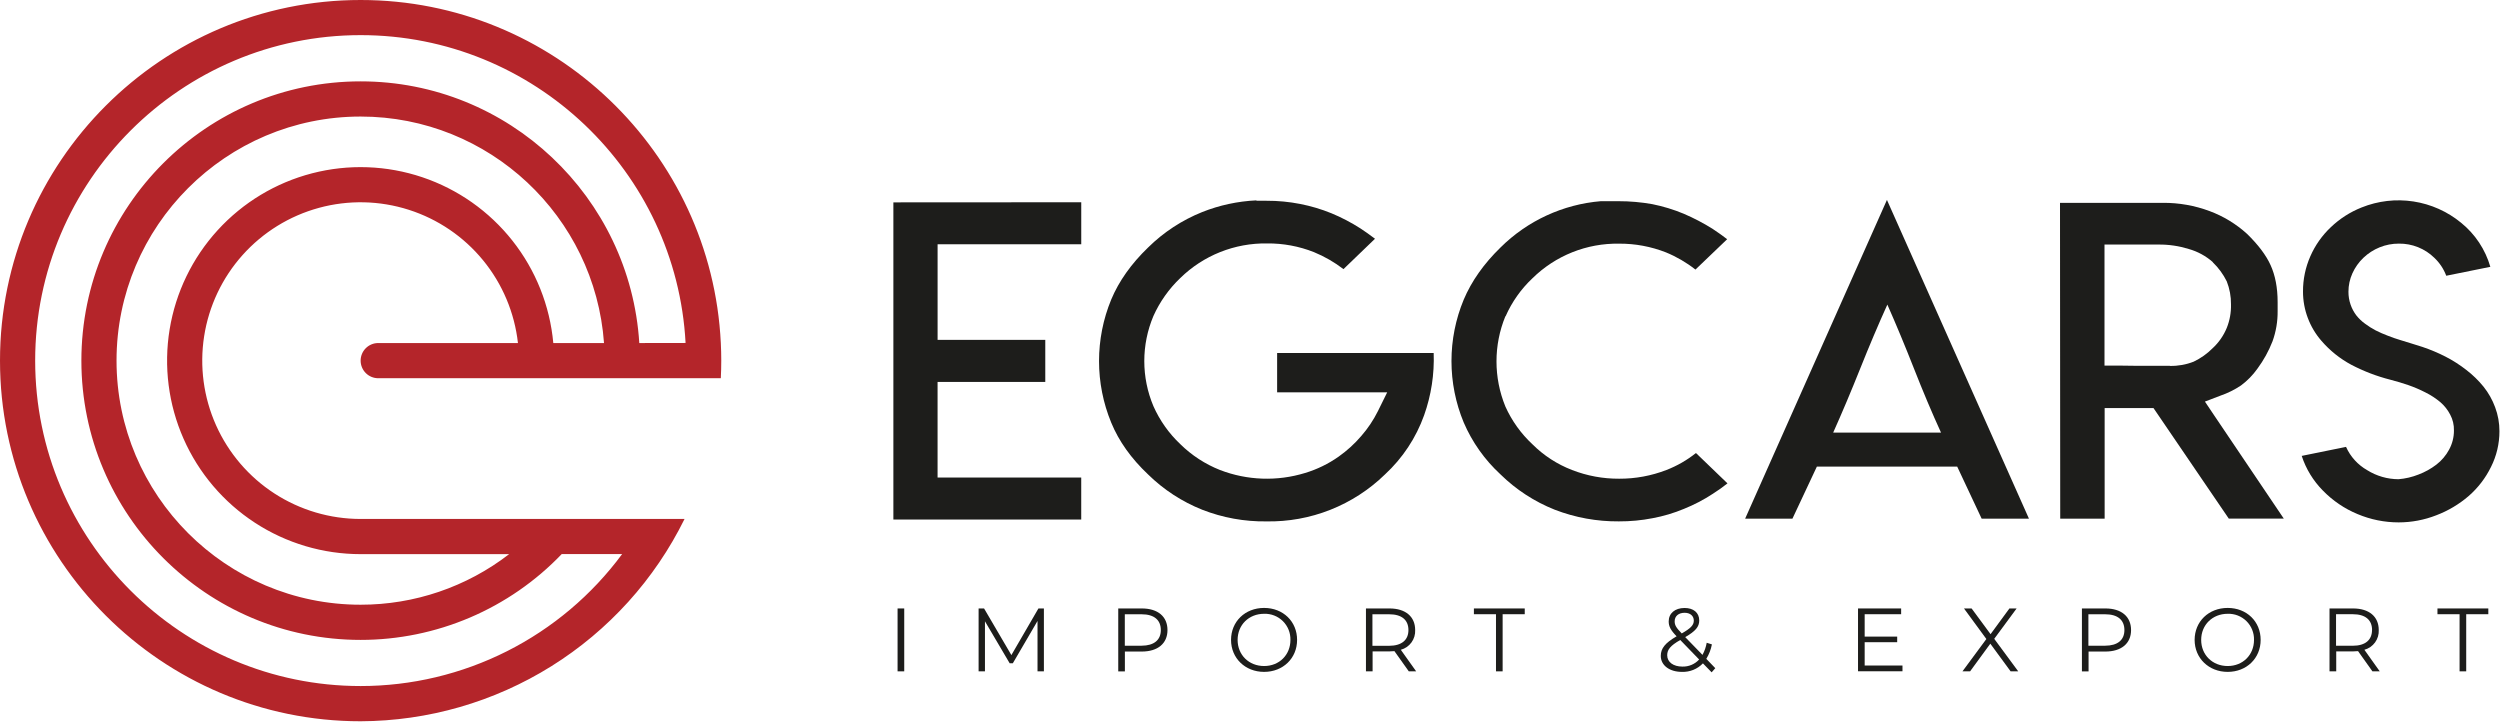 <svg width="1340" height="387" viewBox="0 0 1340 387" fill="none" xmlns="http://www.w3.org/2000/svg">
<path d="M579.55 108.41V130.94H502.55V182.16H560.27V204.72H502.54V255.94H579.54V278.47H478.85V108.47L579.55 108.41Z" fill="#1D1D1B"/>
<path d="M673.53 107.61H678.89C684.932 107.586 690.961 108.159 696.89 109.32C702.632 110.441 708.251 112.115 713.67 114.32C719.054 116.553 724.231 119.257 729.14 122.4C731.36 123.84 733.98 125.697 737 127.97L720.1 144.25C715.249 140.528 709.926 137.464 704.27 135.14C696.277 131.976 687.746 130.394 679.15 130.48C670.553 130.345 662.014 131.915 654.027 135.101C646.04 138.287 638.764 143.025 632.62 149.04C626.546 154.833 621.656 161.751 618.22 169.41C615 177.047 613.34 185.252 613.34 193.54C613.34 201.828 615 210.033 618.22 217.67C621.616 225.351 626.511 232.277 632.62 238.04C638.717 244.048 645.961 248.769 653.92 251.92C668.509 257.541 684.563 258.105 699.51 253.52C705.943 251.584 712.021 248.623 717.51 244.75C721.987 241.588 726.055 237.883 729.62 233.72C733.151 229.684 736.149 225.21 738.54 220.41L743.54 210.28H684.54V189.21H768.45C768.87 200.55 767.132 211.868 763.33 222.56C758.996 234.684 751.791 245.577 742.33 254.31C733.924 262.493 723.98 268.93 713.072 273.248C702.165 277.567 690.51 279.681 678.78 279.47C667.017 279.626 655.334 277.501 644.38 273.21C633.556 268.895 623.698 262.47 615.38 254.31C606.3 245.737 599.713 236.48 595.62 226.54C586.903 205.403 586.903 181.676 595.62 160.54C599.747 150.68 606.333 141.387 615.38 132.66C623.688 124.463 633.547 118.003 644.38 113.66C653.634 109.985 663.434 107.87 673.38 107.4L673.53 107.61Z" fill="#1D1D1B"/>
<path d="M867.56 107.84C873.625 107.836 879.679 108.368 885.65 109.43C891.401 110.582 897.025 112.297 902.44 114.55C907.797 116.84 912.97 119.541 917.91 122.63C920.77 124.53 923.387 126.39 925.76 128.21L908.76 144.49C903.938 140.701 898.614 137.598 892.94 135.27C884.939 132.132 876.414 130.547 867.82 130.6C859.238 130.457 850.715 132.023 842.745 135.208C834.775 138.393 827.519 143.132 821.4 149.15C815.282 154.905 810.385 161.833 807 169.52H806.88C800.533 185.019 800.533 202.391 806.88 217.89C810.32 225.544 815.257 232.433 821.4 238.15C827.437 244.168 834.664 248.859 842.62 251.92C850.661 255.053 859.221 256.637 867.85 256.59C876.517 256.63 885.115 255.046 893.2 251.92C898.909 249.711 904.248 246.642 909.03 242.82L925.93 259.09C923.413 261.086 920.793 262.949 918.08 264.67C913.203 267.868 908.021 270.575 902.61 272.75C897.205 275.004 891.577 276.68 885.82 277.75C879.861 278.914 873.801 279.487 867.73 279.46C855.975 279.558 844.307 277.434 833.34 273.2C822.497 268.893 812.621 262.468 804.29 254.3C795.816 246.502 789.086 237.001 784.54 226.42C780.216 215.994 777.99 204.817 777.99 193.53C777.99 182.243 780.216 171.066 784.54 160.64C788.74 150.7 795.323 141.367 804.29 132.64C818.747 118.299 837.797 109.514 858.09 107.83L867.56 107.84Z" fill="#1D1D1B"/>
<path d="M1087.51 277.99H1062.16L1049.06 250.1H973.84L960.75 277.99H935.4L1011.4 107.16L1087.51 277.99ZM1011.39 231.89H1040.39C1035.54 221.27 1030.72 209.85 1025.92 197.63C1021.12 185.41 1016.35 173.953 1011.62 163.26C1006.78 173.96 1001.92 185.417 997.04 197.63C992.16 209.843 987.34 221.263 982.58 231.89H1011.39Z" fill="#1D1D1B"/>
<path d="M1104.16 108.72H1159.39C1167.92 108.669 1176.4 110.174 1184.39 113.16C1191.77 115.911 1198.56 120.041 1204.39 125.33C1210.39 131.177 1214.6 136.757 1217.01 142.07C1219.54 147.597 1220.81 154.233 1220.81 161.98V166.76C1220.87 172.266 1219.94 177.738 1218.08 182.92C1216.04 188.151 1213.32 193.088 1209.98 197.6C1207.54 201.044 1204.57 204.082 1201.18 206.6C1197.77 208.889 1194.07 210.725 1190.18 212.06L1181.84 215.25L1186.72 222.53L1224.1 277.96H1194.62L1154.27 218.72H1128.09V278.02H1104.28L1104.16 108.72ZM1162.96 196.01L1163.08 196.13C1167.43 196.219 1171.76 195.444 1175.81 193.85C1179.57 192.059 1182.99 189.634 1185.93 186.68C1189.24 183.64 1191.84 179.909 1193.55 175.75C1195.16 171.738 1195.92 167.44 1195.81 163.12C1195.86 158.915 1195.09 154.741 1193.55 150.83C1191.66 147.007 1189.13 143.542 1186.05 140.59V140.47C1182.34 137.204 1177.95 134.812 1173.2 133.47C1167.96 131.838 1162.5 131.031 1157.01 131.08H1128.01V195.95H1135.39L1144.31 196.06H1163L1162.96 196.01Z" fill="#1D1D1B"/>
<path d="M1296.35 254.34C1299.76 253.053 1302.97 251.274 1305.87 249.06C1308.7 246.889 1311.03 244.142 1312.72 241C1314.43 237.867 1315.32 234.351 1315.31 230.78C1315.4 227.81 1314.71 224.869 1313.31 222.25C1311.98 219.682 1310.17 217.393 1307.97 215.51C1305.52 213.469 1302.83 211.723 1299.97 210.31C1297.01 208.8 1293.96 207.493 1290.82 206.4C1287.92 205.4 1284.72 204.443 1281.23 203.53C1273.97 201.683 1266.96 198.998 1260.32 195.53C1254.22 192.263 1248.78 187.9 1244.27 182.66C1241.13 179.052 1238.67 174.914 1236.99 170.44C1235.27 165.91 1234.4 161.104 1234.41 156.26C1234.38 149.757 1235.72 143.32 1238.34 137.37C1240.92 131.481 1244.66 126.172 1249.34 121.76C1254.1 117.218 1259.69 113.636 1265.8 111.21C1274.61 107.658 1284.21 106.544 1293.6 107.985C1302.99 109.427 1311.81 113.369 1319.15 119.4C1326.67 125.484 1332.14 133.728 1334.82 143.02L1311.19 147.8C1309.82 144.155 1307.64 140.87 1304.81 138.19C1302.3 135.734 1299.33 133.798 1296.07 132.493C1292.81 131.187 1289.32 130.537 1285.81 130.58C1282.26 130.559 1278.74 131.238 1275.45 132.58C1272.24 133.883 1269.3 135.779 1266.79 138.17C1264.31 140.538 1262.3 143.363 1260.89 146.49C1259.49 149.591 1258.76 152.956 1258.77 156.36C1258.75 158.743 1259.15 161.112 1259.94 163.36C1260.65 165.373 1261.66 167.268 1262.94 168.98C1264.29 170.701 1265.88 172.222 1267.66 173.5C1269.43 174.833 1271.31 176.02 1273.27 177.05C1275.38 178.12 1277.54 179.072 1279.75 179.9C1282.25 180.9 1284.42 181.61 1286.25 182.17L1292.74 184.17C1295.24 184.923 1297.14 185.52 1298.45 185.96C1302.67 187.382 1306.79 189.113 1310.76 191.14C1314.71 193.165 1318.45 195.559 1321.95 198.29C1325.38 200.916 1328.48 203.937 1331.2 207.29C1333.84 210.601 1335.93 214.315 1337.39 218.29C1338.93 222.395 1339.71 226.745 1339.7 231.13C1339.71 237.782 1338.16 244.344 1335.17 250.29C1332.25 256.243 1328.17 261.55 1323.17 265.9C1318.04 270.301 1312.19 273.779 1305.87 276.18C1299.43 278.703 1292.58 279.999 1285.67 280C1278.11 280 1270.63 278.49 1263.67 275.56C1256.67 272.666 1250.34 268.371 1245.06 262.94C1239.89 257.712 1236 251.35 1233.72 244.36L1257.47 239.53C1259.83 244.787 1263.8 249.158 1268.81 252.01C1273.84 255.157 1279.65 256.837 1285.59 256.86C1289.28 256.561 1292.91 255.712 1296.35 254.34Z" fill="#1D1D1B"/>
<path d="M481.1 326.13H484.67V359.84H481.1V326.13Z" fill="#1D1D1B"/>
<path d="M559.53 326.13V359.84H556.11V332.84L542.87 355.52H541.19L527.94 333.02V359.84H524.53V326.13H527.46L542.1 351.13L556.6 326.13H559.53Z" fill="#1D1D1B"/>
<path d="M625.77 337.72C625.77 344.9 620.57 349.23 612 349.23H602.94V359.87H599.38V326.13H612C620.62 326.13 625.77 330.47 625.77 337.72ZM622.2 337.72C622.2 332.33 618.64 329.25 611.9 329.25H602.9V346.1H611.9C618.62 346.07 622.2 342.99 622.2 337.72Z" fill="#1D1D1B"/>
<path d="M659.84 342.99C659.84 333.16 667.35 325.85 677.56 325.85C687.77 325.85 695.24 333.12 695.24 342.99C695.24 352.86 687.67 360.13 677.56 360.13C667.45 360.13 659.84 352.81 659.84 342.99ZM691.67 342.99C691.717 341.129 691.384 339.279 690.69 337.551C689.996 335.824 688.957 334.257 687.635 332.946C686.314 331.635 684.739 330.608 683.006 329.927C681.274 329.247 679.42 328.928 677.56 328.99C669.42 328.99 663.36 334.92 663.36 342.99C663.36 351.06 669.42 356.99 677.56 356.99C685.7 356.99 691.67 351.03 691.67 342.99Z" fill="#1D1D1B"/>
<path d="M755.11 359.84L747.41 349.01C746.513 349.104 745.612 349.151 744.71 349.15H735.71V359.84H732.15V326.13H744.76C753.33 326.13 758.53 330.47 758.53 337.69C758.649 340.069 757.95 342.417 756.549 344.344C755.148 346.27 753.13 347.659 750.83 348.28L759.06 359.84H755.11ZM754.92 337.72C754.92 332.33 751.36 329.25 744.62 329.25H735.62V346.15H744.62C751.36 346.12 754.92 342.99 754.92 337.72Z" fill="#1D1D1B"/>
<path d="M801.85 329.22H790.01V326.13H817.26V329.22H805.41V359.84H801.85V329.22Z" fill="#1D1D1B"/>
<path d="M917.44 360.37L912.77 355.56C911.319 357.072 909.565 358.26 907.623 359.048C905.681 359.835 903.594 360.204 901.5 360.13C894.9 360.13 890.18 356.66 890.18 351.56C890.18 347.56 892.49 344.63 898.66 341.06C895.38 337.69 894.42 335.67 894.42 333.06C894.42 328.77 897.74 325.88 902.94 325.88C907.71 325.88 910.79 328.39 910.79 332.58C910.79 335.95 908.79 338.31 903.28 341.49L912.53 351.02C913.636 348.992 914.399 346.796 914.79 344.52L917.58 345.39C917.056 348.133 916.04 350.759 914.58 353.14L919.39 358.14L917.44 360.37ZM910.74 353.49L900.62 343.04C895.23 346.12 893.62 348.24 893.62 351.22C893.62 354.88 896.9 357.29 901.76 357.29C903.442 357.339 905.115 357.025 906.664 356.369C908.214 355.713 909.604 354.731 910.74 353.49ZM897.62 333.02C897.62 335.02 898.34 336.39 901.42 339.52C906.28 336.73 907.88 335.04 907.88 332.64C907.88 330.24 906.09 328.45 902.96 328.45C899.62 328.45 897.62 330.32 897.62 333.02Z" fill="#1D1D1B"/>
<path d="M1019.73 356.72V359.8H995.9V326.13H1019.01V329.22H999.46V341.22H1016.89V344.22H999.46V356.72H1019.73Z" fill="#1D1D1B"/>
<path d="M1077.69 359.84L1066.81 345.01L1055.97 359.84H1051.88L1064.69 342.51L1052.69 326.13H1056.78L1066.94 339.91L1077.05 326.13H1080.91L1068.91 342.41L1081.77 359.84H1077.69Z" fill="#1D1D1B"/>
<path d="M1142.25 337.72C1142.25 344.9 1137.05 349.23 1128.47 349.23H1119.47V359.87H1115.91V326.13H1128.52C1137.05 326.13 1142.25 330.47 1142.25 337.72ZM1138.68 337.72C1138.68 332.33 1135.12 329.25 1128.38 329.25H1119.38V346.1H1128.38C1135.12 346.07 1138.68 342.99 1138.68 337.72Z" fill="#1D1D1B"/>
<path d="M1176.32 342.99C1176.32 333.16 1183.83 325.85 1194.04 325.85C1204.25 325.85 1211.71 333.12 1211.71 342.99C1211.71 352.86 1204.15 360.13 1194.04 360.13C1183.93 360.13 1176.32 352.81 1176.32 342.99ZM1208.15 342.99C1208.2 341.129 1207.86 339.279 1207.17 337.551C1206.48 335.824 1205.44 334.257 1204.12 332.946C1202.79 331.635 1201.22 330.608 1199.49 329.927C1197.75 329.247 1195.9 328.928 1194.04 328.99C1185.9 328.99 1179.83 334.92 1179.83 342.99C1179.83 351.06 1185.9 356.99 1194.04 356.99C1202.18 356.99 1208.15 351.03 1208.15 342.99Z" fill="#1D1D1B"/>
<path d="M1271.62 359.84L1263.92 349.01C1263.02 349.104 1262.12 349.15 1261.22 349.15H1252.22V359.84H1248.62V326.13H1261.24C1269.81 326.13 1275.01 330.47 1275.01 337.69C1275.13 340.069 1274.43 342.417 1273.03 344.344C1271.63 346.27 1269.61 347.659 1267.31 348.28L1275.54 359.84H1271.62ZM1271.43 337.69C1271.43 332.3 1267.86 329.22 1261.12 329.22H1252.12V346.12H1261.12C1267.83 346.12 1271.4 342.99 1271.4 337.72L1271.43 337.69Z" fill="#1D1D1B"/>
<path d="M1318.33 329.22H1306.48V326.13H1333.74V329.22H1321.89V359.84H1318.33V329.22Z" fill="#1D1D1B"/>
<path d="M386.36 183.87C381.42 81.64 296.72 0 193.3 0C86.71 0 0 86.71 0 193.3C0 299.89 86.71 386.6 193.3 386.6C229.462 386.465 264.87 376.245 295.542 357.088C326.214 337.931 350.933 310.597 366.92 278.16H193.3C176.915 278.165 160.879 273.427 147.128 264.518C133.376 255.609 122.498 242.909 115.806 227.953C109.114 212.997 106.894 196.424 109.415 180.234C111.935 164.044 119.089 148.929 130.011 136.716C140.933 124.502 155.157 115.711 170.966 111.404C186.775 107.097 203.493 107.459 219.101 112.445C234.709 117.431 248.54 126.828 258.924 139.503C269.308 152.177 275.801 167.586 277.62 183.87H202.73C200.229 183.87 197.83 184.864 196.062 186.632C194.294 188.4 193.3 190.799 193.3 193.3C193.3 195.801 194.294 198.2 196.062 199.968C197.83 201.737 200.229 202.73 202.73 202.73H386.36C386.51 199.6 386.6 196.46 386.6 193.3C386.6 190.14 386.51 186.99 386.36 183.87ZM296.57 183.87C294.741 163.841 287.129 144.775 274.659 128.994C262.189 113.213 245.4 101.399 226.336 94.989C207.272 88.579 186.756 87.85 167.285 92.89C147.814 97.931 130.229 108.524 116.67 123.38C103.112 138.236 94.165 156.713 90.919 176.562C87.673 196.411 90.269 216.776 98.389 235.177C106.51 253.577 119.805 269.22 136.656 280.2C153.507 291.18 173.187 297.024 193.3 297.02H272.9C250.098 314.617 222.102 324.152 193.3 324.13C121.15 324.13 62.46 265.44 62.46 193.3C62.46 121.16 121.15 62.47 193.3 62.47C262.3 62.47 318.9 116.12 323.75 183.87H296.57ZM342.66 183.87C337.77 105.71 272.66 43.61 193.3 43.61C110.76 43.61 43.62 110.72 43.62 193.3C43.62 275.88 110.77 342.99 193.31 342.99C213.448 342.99 233.377 338.914 251.898 331.009C270.419 323.103 287.149 311.531 301.08 296.99H333.46C317.258 318.921 296.137 336.745 271.794 349.029C247.452 361.313 220.567 367.715 193.3 367.72C97.11 367.72 18.85 289.46 18.85 193.28C18.85 97.1 97.11 18.83 193.3 18.83C286.3 18.83 362.56 92.03 367.47 183.83L342.66 183.87Z" fill="#B4252A"/>
</svg>
